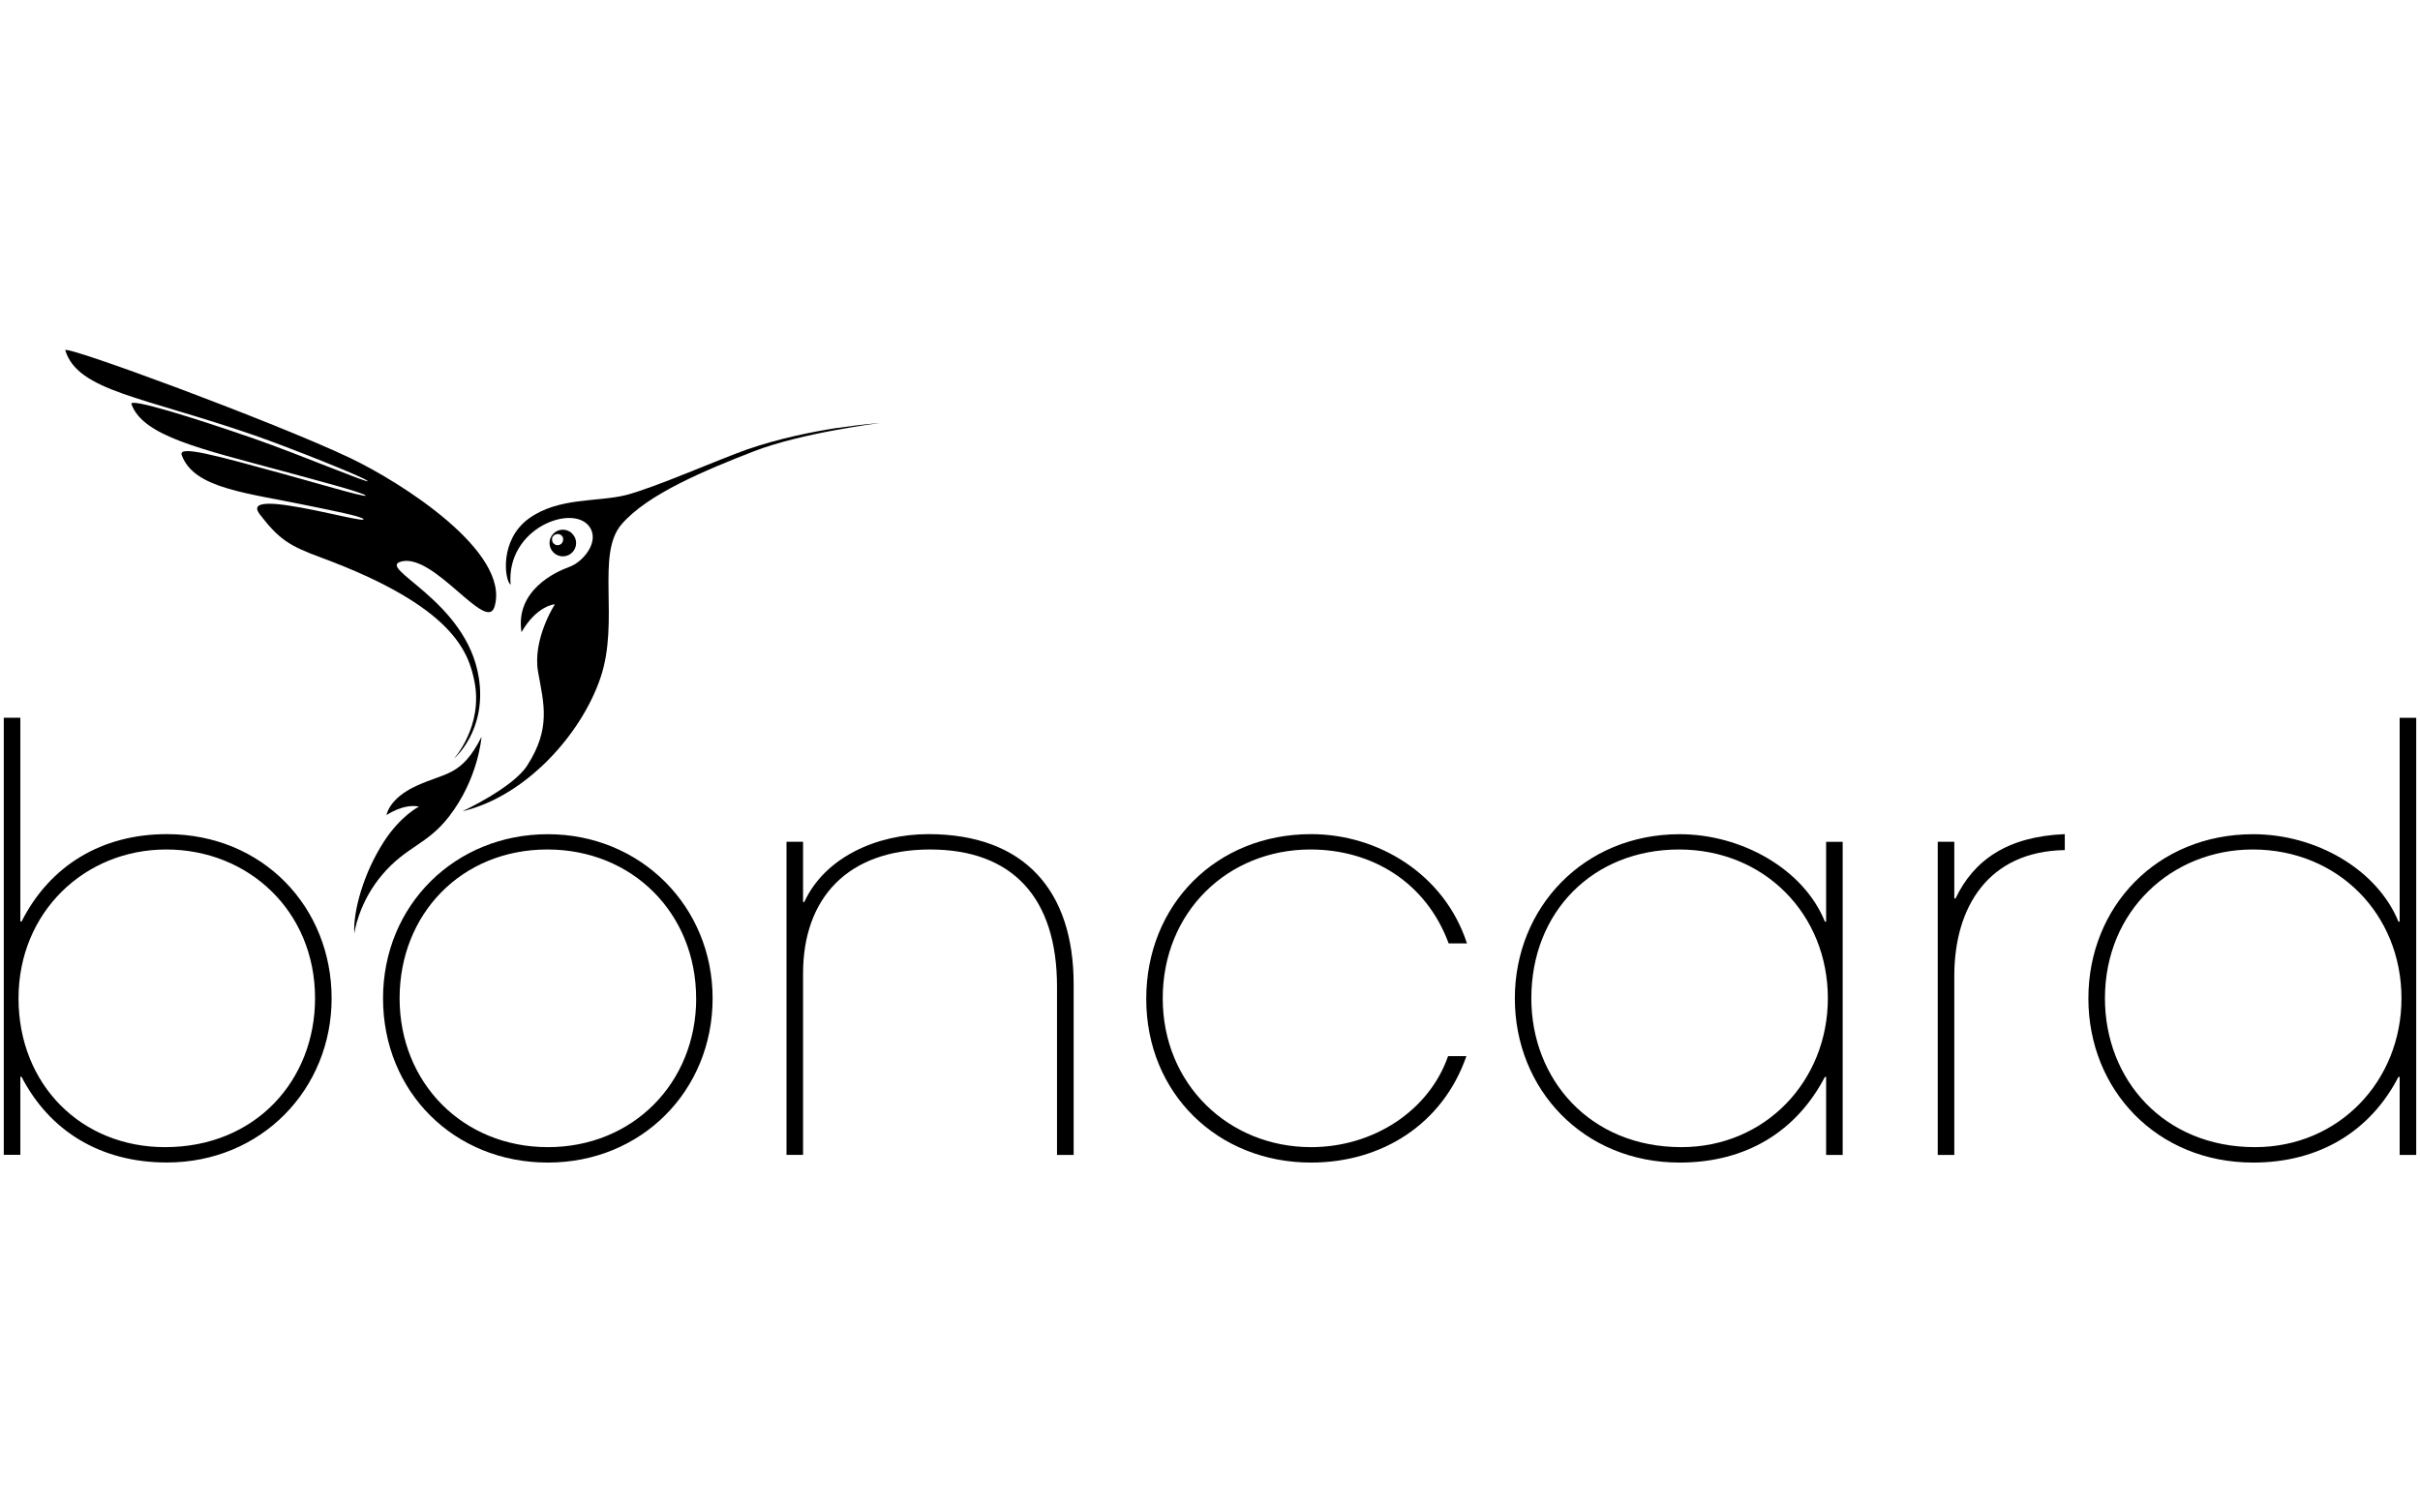 <?xml version="1.0" encoding="UTF-8"?><svg id="Layer_1" xmlns="http://www.w3.org/2000/svg" viewBox="0 0 320 200"><defs><style>.cls-1{fill:#000;stroke-width:0px;}</style></defs><path class="cls-1" d="M.5,152.71v-57.8h2.19v26.95h.16c3.75-7.42,10.62-11.56,19.21-11.56,12.73,0,21.79,9.69,21.79,21.71s-9.29,21.71-21.79,21.71c-8.83,0-15.54-4.22-19.21-11.33h-.16v10.31H.5ZM21.98,112.33c-10.78,0-19.53,8.28-19.53,19.68s8.28,19.68,19.37,19.68c12.03,0,19.84-8.9,19.84-19.68,0-11.56-8.83-19.68-19.68-19.68Z"/><path class="cls-1" d="M72.44,153.73c-12.42,0-21.79-9.37-21.79-21.71s9.53-21.71,21.79-21.71,21.79,9.53,21.79,21.71-9.37,21.71-21.79,21.71ZM92.05,132.01c0-11.17-8.36-19.68-19.68-19.68s-19.53,8.51-19.53,19.68,8.36,19.68,19.61,19.68,19.61-8.51,19.61-19.68Z"/><path class="cls-1" d="M139.77,152.71v-22.26c0-11.79-5.94-18.12-16.79-18.12s-16.79,6.4-16.79,16.4v23.98h-2.19v-41.4h2.19v7.97h.16c2.73-5.94,9.61-8.98,16.4-8.98,12.73,0,19.22,7.5,19.22,19.84v22.58h-2.19Z"/><path class="cls-1" d="M193.9,139.67c-3.13,8.98-11.17,14.06-20.54,14.06-12.34,0-21.79-9.14-21.79-21.64s9.29-21.79,21.79-21.79c8.9,0,17.65,5.31,20.62,14.45h-2.42c-2.97-8.04-10.08-12.42-18.28-12.42-10.94,0-19.53,8.28-19.53,19.68s8.75,19.68,19.61,19.68c8.28,0,15.62-4.84,18.12-12.03h2.42Z"/><path class="cls-1" d="M241.47,152.71v-10.31h-.16c-3.75,7.19-10.39,11.33-19.21,11.33-12.73,0-21.79-9.69-21.79-21.71s9.14-21.71,21.79-21.71c8.2,0,16.4,4.61,19.21,11.56h.16v-10.55h2.19v41.4h-2.19ZM241.7,132.01c0-11.09-8.36-19.68-19.68-19.68s-19.53,8.2-19.53,19.68c0,10.7,7.73,19.68,19.84,19.68,11.09,0,19.37-8.75,19.37-19.68Z"/><path class="cls-1" d="M256.23,152.71v-41.4h2.19v7.5h.16c2.42-5.08,6.87-8.2,14.45-8.51v2.11c-10.08.16-14.61,7.5-14.61,16.64v23.67h-2.19Z"/><path class="cls-1" d="M317.31,152.71v-10.31h-.16c-3.67,7.11-10.39,11.33-19.21,11.33-12.73,0-21.79-9.61-21.79-21.71s9.06-21.71,21.79-21.71c8.36,0,16.4,4.69,19.21,11.56h.16v-26.95h2.19v57.8h-2.19ZM317.55,132.01c0-11.09-8.36-19.68-19.68-19.68-10.62,0-19.53,8.04-19.53,19.68,0,10.78,7.81,19.68,19.84,19.68,11.09,0,19.37-8.75,19.37-19.68h0Z"/><path class="cls-1" d="M110.73,56.58c-3.36.52-7.75,1.4-11.93,2.85-1.83.64-4.91,1.91-7.99,3.14-3.08,1.23-6.18,2.42-8.03,2.89s-4.09.54-6.34.84-4.53.84-6.49,2.25c-1.96,1.41-2.77,3.44-2.99,5.19s.14,3.25.56,3.59c-.32-3.76,1.76-6.47,4.19-7.83s5.2-1.39,6.27.2c.66.98.44,2.13-.17,3.12s-1.61,1.81-2.52,2.14-2.71,1.1-4.17,2.49-2.59,3.37-2.16,6.14c1.01-1.76,2.11-2.68,2.96-3.17s1.45-.52,1.45-.52c-.55.91-1.02,1.87-1.4,2.86-.65,1.7-1.2,3.93-.82,6.08s.82,4.01.75,5.96c-.06,1.95-.61,3.97-2.19,6.43-.95,1.48-3.09,2.99-4.99,4.13s-3.56,1.91-3.56,1.91c4.16-.98,8.08-3.51,11.28-6.73s5.68-7.14,6.96-10.91,1.12-7.84,1.07-11.47c-.05-3.64,0-6.83,1.72-8.83s4.5-3.8,7.65-5.4,6.66-3.02,9.81-4.24c3.15-1.23,7.33-2.17,10.73-2.8,3.39-.63,6-.96,6-.96,0,0-2.31.16-5.67.67Z"/><path class="cls-1" d="M60.03,100.32s1.1-.93,2.06-2.73,1.78-4.49,1.22-8.01c-.81-5.11-4.24-8.73-7.03-11.18s-4.94-3.73-3.18-4.16c2.19-.53,5,1.86,7.4,3.93s4.38,3.83,4.9,2.03c1.05-3.61-2.02-7.71-6.22-11.32-4.2-3.61-9.53-6.73-12.99-8.37-4.95-2.35-14.41-6.1-22.59-9.17-8.19-3.06-15.1-5.43-14.97-5.02.84,2.71,3.39,4.23,7.59,5.73,4.2,1.49,10.04,2.96,17.49,5.54,2.21.77,5.83,2.15,8.95,3.4s5.74,2.37,5.95,2.61-2.04-.65-5.1-1.84c-3.05-1.2-6.91-2.71-9.92-3.76-4.15-1.44-8.28-2.79-11.33-3.68s-5.03-1.31-4.88-.89c.75,2.12,3.05,3.61,6.53,4.93,3.48,1.32,8.13,2.48,13.58,3.96,1.68.46,4.31,1.16,6.56,1.79s4.13,1.21,4.3,1.41-1.74-.29-4.08-.94-5.14-1.46-6.73-1.89c-4.36-1.19-7.87-2.17-10.22-2.67s-3.55-.54-3.29.16c.82,2.23,2.95,3.47,6,4.39s7.02,1.5,11.51,2.45c1.04.22,2.6.53,3.93.83s2.45.59,2.59.79-.88.01-2.26-.27-3.11-.69-4.39-.94c-2.19-.43-4.36-.82-5.78-.82s-2.08.35-1.28,1.4c1.27,1.65,2.24,2.69,3.43,3.52s2.59,1.43,4.71,2.21c8.73,3.23,13.6,6.35,16.38,9.15,2.78,2.8,3.47,5.27,3.86,7.18.6,2.98-.08,5.55-.91,7.37s-1.81,2.9-1.81,2.9Z"/><path class="cls-1" d="M75.67,70.56c-.69-.69-1.8-.69-2.49,0-.69.69-.69,1.8,0,2.49.69.69,1.8.69,2.49,0,.33-.33.51-.78.51-1.24,0-.47-.18-.91-.52-1.24ZM74.46,71.36c0,.41-.33.73-.73.73s-.73-.33-.73-.73c0-.04,0-.08.01-.13,0-.03-.01-.06-.01-.09,0-.15.09-.29.21-.37.13-.08.27-.13.43-.15.06,0,.13,0,.19,0,.15.01.3.06.43.15.13.08.21.22.21.37,0,.03,0,.06-.01.09,0,.04.01.08.01.13h0Z"/><path class="cls-1" d="M73.63,70.63c-.15.01-.3.06-.43.15-.13.08-.21.22-.21.37,0,.03,0,.06.01.09.05-.32.31-.56.63-.6h0Z"/><path class="cls-1" d="M74.24,70.77c-.13-.08-.27-.13-.43-.15.16.02.31.09.43.21.11.11.18.25.2.39,0-.03.01-.06.01-.09,0-.15-.09-.29-.21-.37Z"/><path class="cls-1" d="M63.67,97.45s-.1,1.38-.69,3.39-1.67,4.64-3.61,7.14c-1.46,1.88-2.86,2.85-4.3,3.83s-2.92,1.96-4.53,3.86c-1.33,1.57-2.36,3.37-3.05,5.31-.52,1.47-.64,2.46-.64,2.46-.09-1.45.21-3.43.87-5.58.71-2.3,1.72-4.5,3.02-6.53,1.12-1.74,2.29-2.91,3.17-3.64s1.49-1.03,1.49-1.03c-1.01-.22-2.08.06-2.9.39-.48.2-.95.44-1.39.73,0,0,.07-.54.59-1.29s1.5-1.72,3.33-2.56c1.97-.91,3.46-1.22,4.8-1.96s2.51-1.9,3.84-4.53Z"/></svg>